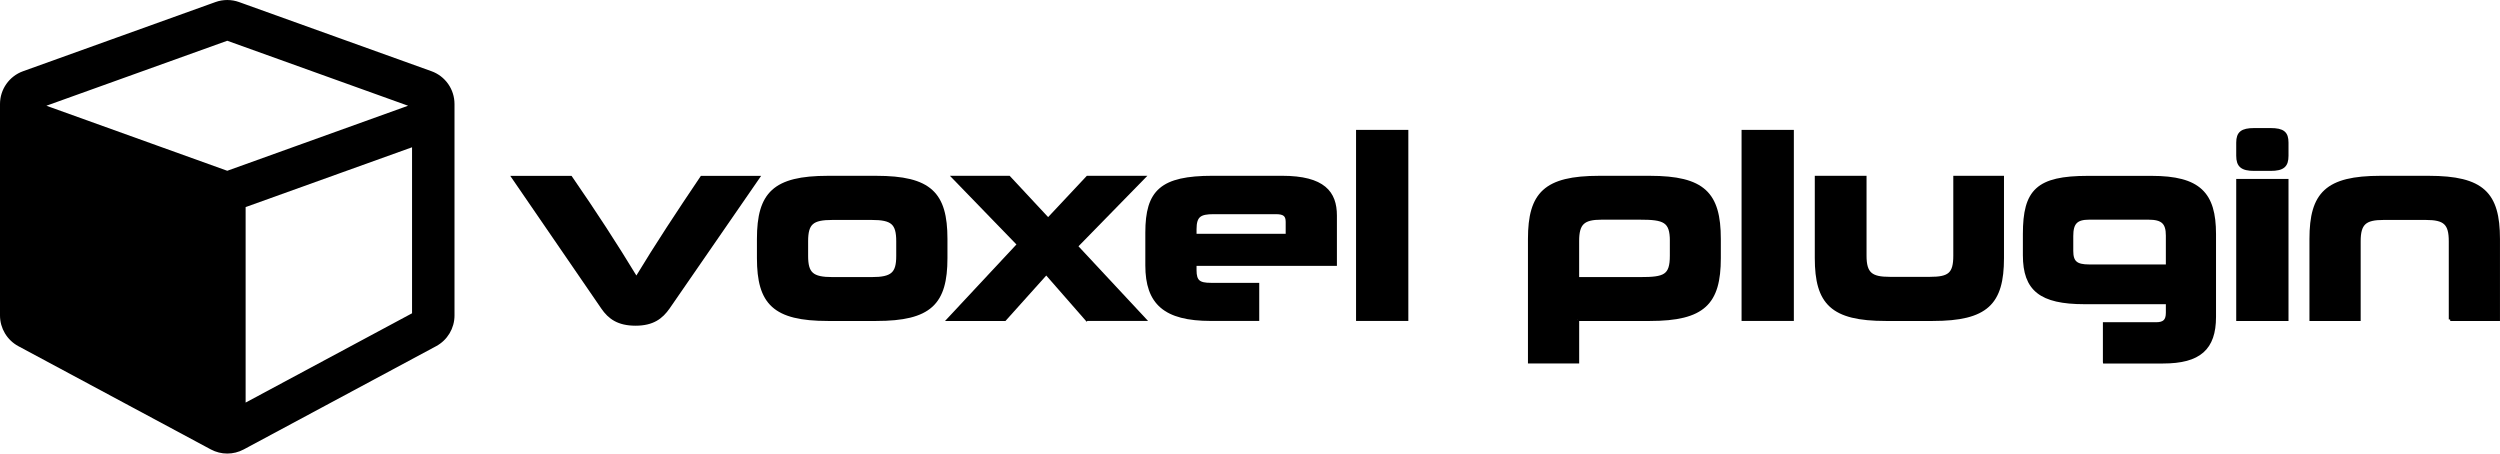 <?xml version="1.0" encoding="UTF-8"?><svg xmlns="http://www.w3.org/2000/svg" viewBox="0 0 849.78 154.17"><defs><style>.d{fill:#000;stroke:#000;stroke-miterlimit:10;}</style></defs><g id="a"/><g id="b"><g id="c"><path class="d" d="M73.41,1.17L8.01,24.68c-4.5,1.62-7.51,5.89-7.51,10.68V107.23c0,4.18,2.3,8.02,5.98,10l65.41,35.09c3.35,1.8,7.38,1.8,10.73,0l65.39-35.09c3.68-1.98,5.98-5.82,5.98-10V35.35c0-4.79-3-9.06-7.51-10.68L81.09,1.17c-2.48-.89-5.2-.89-7.68,0Zm3.84,57.41L14.29,35.94,77.25,13.32l62.94,22.62-62.94,22.64Zm63.31-9.23v57.44l-57.57,30.89V70.04l57.57-20.69Z"/><g><path class="d" d="M227.18,104.59c-2.32,3.3-5.26,5.62-11.14,5.62s-8.92-2.23-11.24-5.62l-30.41-44.32h19.62c8.3,12.04,15.16,22.56,22.3,34.33,7.13-11.77,14.09-22.3,22.2-34.33h19.26l-30.59,44.32Z"/><path class="d" d="M281.42,108.6c-18.28,0-23.63-5.53-23.63-20.87v-6.51c0-15.43,5.35-20.96,23.63-20.96h16.41c18.37,0,23.72,5.53,23.72,20.96v6.51c0,15.34-5.35,20.87-23.72,20.87h-16.41Zm23.72-26.58c0-6.15-1.87-7.76-8.83-7.76h-13.38c-6.87,0-8.74,1.61-8.74,7.76v4.99c0,5.98,1.87,7.67,8.74,7.67h13.38c6.96,0,8.83-1.69,8.83-7.67v-4.99Z"/><path class="d" d="M369.37,108.6l-13.73-15.7-14.09,15.7h-19.17l23.81-25.51-22.12-22.83h18.91l13.29,14.27,13.38-14.27h19.17l-22.92,23.45,23.19,24.88h-19.71Z"/><path class="d" d="M406.22,89.87v1.96c0,3.83,1.34,4.81,5.35,4.81h15.96v11.95h-15.96c-15.61,0-21.76-5.53-21.76-18.37v-11.15c0-14.09,4.99-18.82,22.39-18.82h23.54c14.27,0,18.19,5.26,18.19,13.02v16.59h-47.71Zm31.3-14.45c0-2.32-1.07-3.12-3.84-3.12h-21.13c-4.64,0-6.33,.98-6.33,5.62v2.05h31.3v-4.55Z"/><path class="d" d="M461.44,108.6V44.65h16.77v63.94h-16.77Z"/><path class="d" d="M536.28,108.6v14.45h-16.41v-41.83c0-15.43,5.35-20.96,23.72-20.96h17.21c18.28,0,23.63,5.53,23.63,20.96v6.51c0,15.34-5.35,20.87-23.63,20.87h-24.52Zm31.83-26.67c0-6.87-2.41-7.76-10.7-7.76h-13.02c-6.24,0-8.12,1.78-8.12,7.76v12.75h21.31c8.2,0,10.52-.8,10.52-7.76v-4.99Z"/><path class="d" d="M592.48,108.6V44.65h16.77v63.94h-16.77Z"/><path class="d" d="M641,108.6c-18.28,0-23.63-5.53-23.63-20.87v-27.47h16.59v26.67c0,6.15,2.14,7.67,8.38,7.67h13.73c6.51,0,8.38-1.51,8.38-7.67v-26.67h16.23v27.47c0,15.34-5.35,20.87-23.72,20.87h-15.96Z"/><path class="d" d="M715.3,123.05v-13.02h17.57c2.76,0,3.83-1.07,3.83-3.74v-3.39h-28.18c-14.89,0-20.42-4.46-20.42-16.14v-7.22c0-14.72,4.46-19.26,21.58-19.26h21.67c16.23,0,21.4,5.53,21.4,19.26v28.18c0,10.79-5.17,15.34-17.48,15.34h-19.97Zm21.4-42.99c0-4.37-1.69-5.89-6.42-5.89h-20.16c-4.37,0-5.89,1.6-5.89,6.06v5.08c0,3.83,1.51,5.08,5.89,5.08h26.58v-10.34Z"/><path class="d" d="M766.24,57.59c-4.19,0-5.62-1.25-5.62-4.64v-4.46c0-3.3,1.43-4.46,5.62-4.46h5.53c4.28,0,5.62,1.16,5.62,4.46v4.46c0,3.39-1.34,4.64-5.62,4.64h-5.53Zm-5.62,51.01V61.33h16.77v47.27h-16.77Z"/><path class="d" d="M832.87,108.6v-26.58c0-6.06-1.87-7.76-8.3-7.76h-14.36c-6.33,0-8.29,1.69-8.29,7.76v26.58h-16.41v-27.38c0-15.43,5.35-20.96,23.63-20.96h16.41c18.37,0,23.72,5.53,23.72,20.96v27.38h-16.41Z"/></g></g></g></svg>